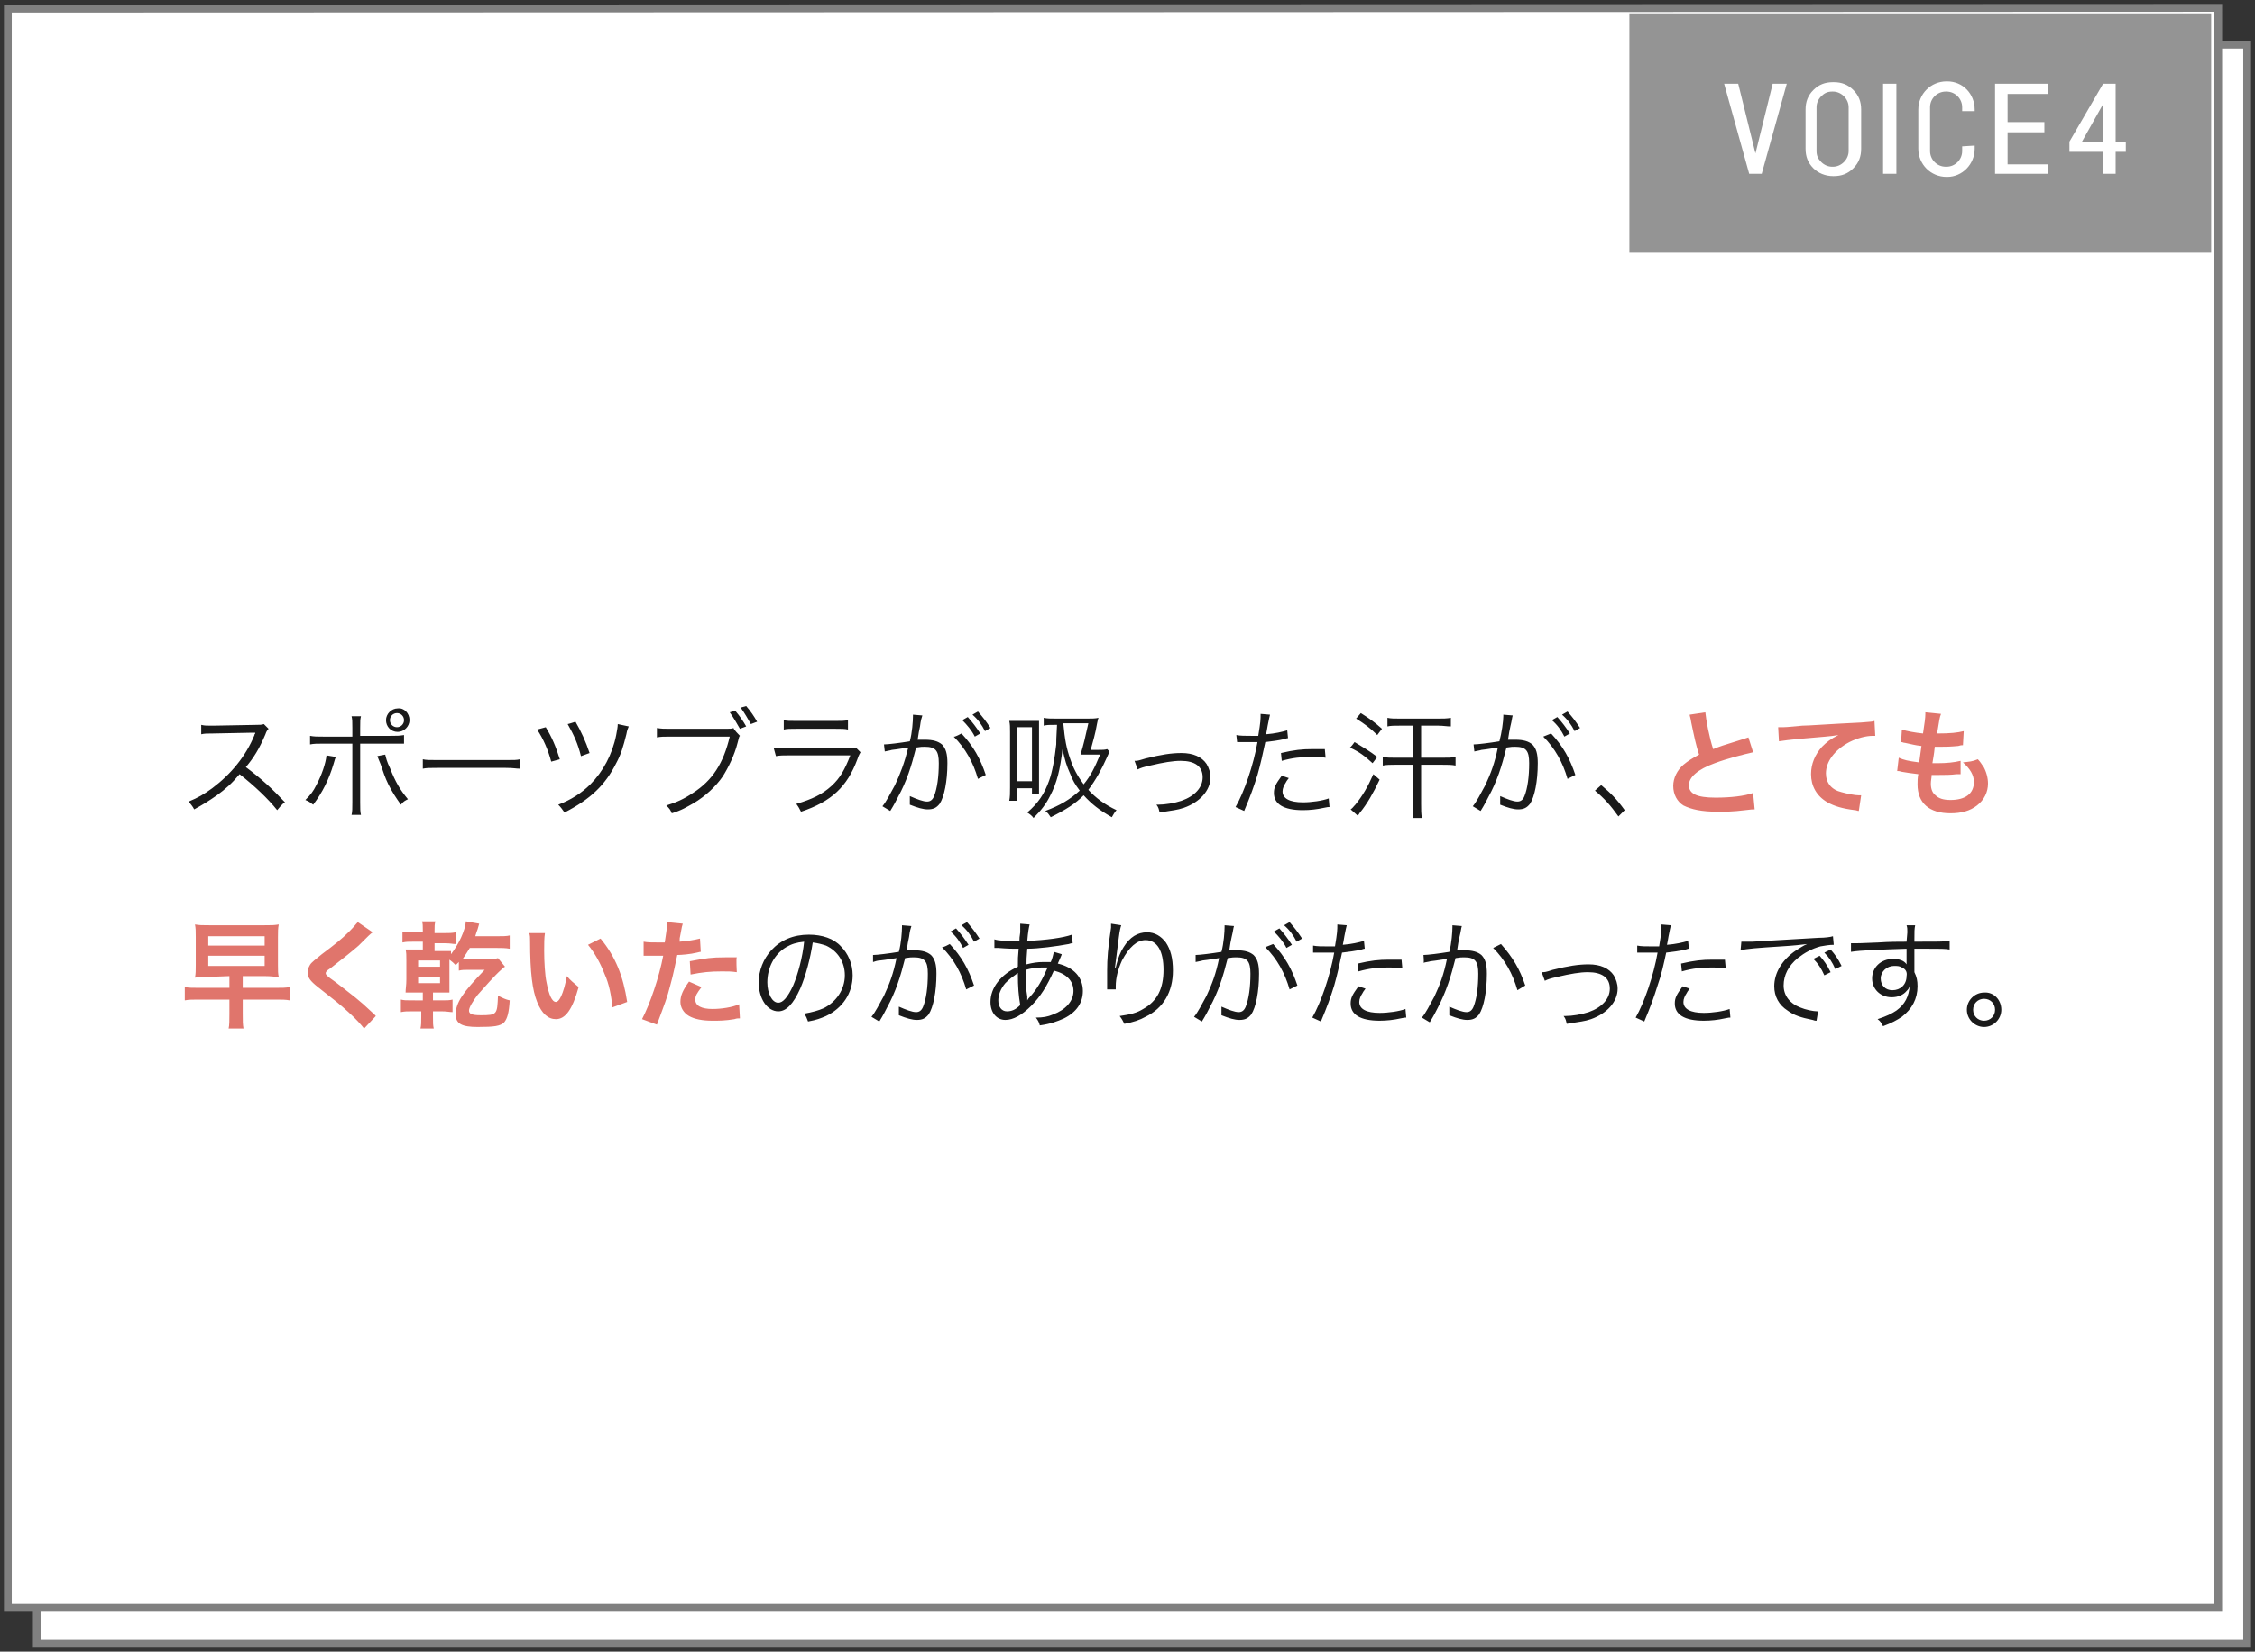 <?xml version="1.0" encoding="utf-8"?>
<!-- Generator: Adobe Illustrator 21.0.0, SVG Export Plug-In . SVG Version: 6.00 Build 0)  -->
<svg version="1.1" id="レイヤー_1" xmlns="http://www.w3.org/2000/svg" xmlns:xlink="http://www.w3.org/1999/xlink" x="0px"
	 y="0px" viewBox="0 0 288 211" style="enable-background:new 0 0 288 211;" xml:space="preserve">
<rect x="0" y="0" width="288" height="211" fill="#333333" stroke="none"/>
<style type="text/css">
	.st0{fill:#FFFFFF;stroke:#808080;stroke-miterlimit:10;}
	.st1{fill:#1A1A1A;}
	.st2{fill:#E0756C;}
	.st3{fill:#949494;}
	.st4{fill:#FFFFFF;}
</style>
<g>
	<path class="st0" d="M28.7,5.7L4.7,33v177H287V5.7H28.7z"/>
	<path class="st0" d="M1,1.1v204.3h282.3V1L1,1.1z"/>
	<path class="st1" d="M35.4,103.5c-1.2-1.5-2.9-3.1-4.8-4.6c-1,1.2-1.8,1.9-2.9,2.7c-1,0.7-1.8,1.2-2.9,1.8c-0.2-0.4-0.4-0.6-0.7-1
		c1.2-0.5,1.9-0.9,3-1.7c2.4-1.8,4.3-4.1,5.4-6.8c0-0.1,0-0.1,0.1-0.2c0,0,0-0.1,0-0.1c-0.1,0-0.2,0-0.4,0l-5,0.1
		c-0.7,0-1.1,0-1.5,0.1l0-1.2c0.4,0.1,0.7,0.1,1.2,0.1h0.4l5.4-0.1c0.5,0,0.7,0,1-0.1l0.6,0.6c-0.2,0.2-0.3,0.4-0.4,0.7
		c-0.8,1.9-1.5,3-2.5,4.2c2,1.5,3.3,2.7,5,4.5C36.2,102.5,35.4,103.5,35.4,103.5z M42.9,96.7c-0.1,0.2-0.1,0.2-0.3,0.9
		c-0.6,2-1.4,3.6-2.6,5.2c-0.4-0.3-0.5-0.4-1-0.6c0.7-0.7,1-1.1,1.4-1.9c0.7-1.3,1.2-2.8,1.3-3.8L42.9,96.7L42.9,96.7z M45,93
		c0-0.8,0-1.1-0.1-1.5h1.2C46,91.9,46,92.1,46,93v1h3.8c0.9,0,1.2,0,1.8-0.1V95C51,95,50.6,95,49.8,95H46v7.5c0,0.8,0,1.2,0.1,1.6
		h-1.2c0.1-0.4,0.1-0.8,0.1-1.6V95h-3.7c-0.8,0-1.2,0-1.7,0.1v-1.1c0.5,0.1,0.9,0.1,1.7,0.1H45C45,94,45,93,45,93z M49.2,96.4
		c0.1,0.4,0.2,0.9,0.6,1.7c0.7,1.8,1.3,2.8,2.3,4c-0.4,0.2-0.6,0.3-0.9,0.7c-0.7-1-1.1-1.6-1.6-2.6c-0.4-0.8-0.7-1.7-1-2.6
		c-0.2-0.5-0.3-0.7-0.4-1C48.1,96.6,49.2,96.4,49.2,96.4z M52.3,92c0,0.8-0.7,1.5-1.5,1.5c-0.9,0-1.5-0.7-1.5-1.5s0.7-1.5,1.5-1.5
		C51.6,90.4,52.3,91.1,52.3,92z M49.8,92c0,0.5,0.4,0.9,0.9,0.9c0.5,0,0.9-0.4,0.9-0.9s-0.4-0.9-0.9-0.9
		C50.2,91.1,49.8,91.5,49.8,92C49.8,92,49.8,92,49.8,92z M54,97c0.4,0.1,0.8,0.1,1.9,0.1h8.7c1.1,0,1.4,0,1.8-0.1v1.2
		c-0.5,0-0.8-0.1-1.8-0.1h-8.7c-1.1,0-1.4,0-1.9,0.1C54,98.2,54,97,54,97z M69.7,92.9c0.8,1.3,1.3,2.5,1.8,4.1l-1.1,0.3
		c-0.4-1.5-1-2.9-1.8-4.1L69.7,92.9z M80.3,92.8c-0.1,0.3-0.2,0.4-0.3,1c-0.4,1.6-0.7,2.6-1.3,3.7c-1.4,2.8-3.3,4.6-6.6,6.3
		c-0.3-0.4-0.4-0.6-0.8-1c1.6-0.6,3-1.5,4.1-2.6c1.6-1.6,2.8-3.8,3.3-6.3c0.1-0.6,0.2-1,0.2-1.4L80.3,92.8z M73.5,92.2
		c0.7,1.2,1.3,2.5,1.8,4l-1.1,0.4c-0.4-1.6-0.9-2.7-1.7-4.1C72.6,92.5,73.5,92.2,73.5,92.2z M94.5,94c-0.1,0.1-0.1,0.1-0.3,0.9
		c-0.4,1.6-1.2,3.2-1.9,4.3c-0.9,1.3-2.2,2.5-3.7,3.4c-0.9,0.5-1.5,0.9-2.8,1.3c-0.2-0.5-0.3-0.6-0.7-1c1.3-0.4,2.2-0.8,3.4-1.6
		c2.5-1.6,3.9-3.8,4.7-7.2h-7.6c-0.8,0-1.2,0-1.7,0.1v-1.2c0.6,0.1,0.9,0.1,1.7,0.1h7.1c0.6,0,0.7,0,1-0.1
		C93.6,93.1,94.5,94,94.5,94z M93.9,90.8c0.6,0.7,1,1.3,1.4,2l-0.8,0.3c-0.4-0.7-0.8-1.4-1.3-2.1L93.9,90.8z M95.3,90.2
		c0.6,0.7,1,1.3,1.4,2l-0.8,0.3c-0.4-0.7-0.8-1.4-1.3-2.1L95.3,90.2z M98.8,95.5c0.5,0.1,0.9,0.1,1.8,0.1h7.7c0.6,0,0.7,0,1-0.1
		l0.6,0.6c-0.1,0.2-0.2,0.3-0.4,0.9c-1.3,3.5-3.3,5.4-7.2,6.7c-0.2-0.4-0.3-0.6-0.6-1c2-0.6,3.3-1.2,4.5-2.3c1.1-1,1.7-2.1,2.4-3.9
		h-7.8c-0.8,0-1.2,0-1.7,0.1L98.8,95.5L98.8,95.5z M100.1,92c0.4,0.1,0.7,0.1,1.6,0.1h5c0.8,0,1.1,0,1.6-0.1v1.2
		c-0.4-0.1-0.8-0.1-1.6-0.1h-5c-0.8,0-1.2,0-1.6,0.1L100.1,92L100.1,92z M112.9,95.1c0.5,0,2.1-0.2,3.3-0.4c0.3-1.1,0.4-2.6,0.4-3.2
		v-0.2l1.2,0.1c-0.1,0.3-0.2,0.6-0.3,1.4c-0.1,0.4-0.2,1-0.3,1.7c0.3,0,0.5,0,0.9,0c1.1,0,1.7,0.2,2.2,0.6c0.5,0.5,0.7,1.2,0.7,2.4
		c0,2.3-0.4,4.3-1,5.2c-0.4,0.5-0.8,0.7-1.5,0.7c-0.6,0-1.3-0.2-2.3-0.6c0-0.2,0-0.3,0-0.5c0-0.2,0-0.3,0-0.6
		c0.9,0.4,1.7,0.7,2.2,0.7c0.4,0,0.7-0.2,0.9-0.7c0.4-1,0.6-2.5,0.6-4.2c0-1.6-0.4-2.1-1.8-2.1c-0.3,0-0.5,0-1.1,0.1
		c-0.6,2.4-1.2,4.3-2.3,6.3c-0.2,0.4-0.5,1-1,1.8l-1-0.6c0.5-0.6,1-1.6,1.6-2.7c0.7-1.5,1.2-2.8,1.7-4.8c-1.3,0.2-2,0.3-2.1,0.3
		c-0.3,0.1-0.5,0.1-0.9,0.2L112.9,95.1L112.9,95.1z M122.8,93.7c1.5,1.6,2.4,3.2,3.1,5.3l-1,0.5c-0.6-2.1-1.6-3.9-3.1-5.4
		C121.9,94.2,122.8,93.7,122.8,93.7z M123.6,91.6c0.7,0.8,1,1.2,1.6,2.1l-0.7,0.4c-0.4-0.8-1-1.5-1.6-2.1L123.6,91.6z M124.9,90.9
		c0.7,0.8,1,1.2,1.6,2.1l-0.7,0.4c-0.4-0.8-0.9-1.5-1.6-2.1L124.9,90.9z M131.6,92.1c0.5,0,0.8,0,1.1,0c0,0.3,0,0.6,0,1.4v6.5
		c0,0.9,0,1.1,0,1.4h-0.9v-0.7h-1.9v1.6h-1c0.1-0.5,0.1-1,0.1-1.7v-7.1c0-0.6,0-1-0.1-1.4c0.4,0,0.7,0,1.2,0L131.6,92.1L131.6,92.1z
		 M129.9,99.8h1.9v-6.9h-1.9C129.9,92.9,129.9,99.8,129.9,99.8z M141.7,96c-0.1,0.2-0.1,0.3-0.3,0.7c-0.7,1.6-1.5,3-2.4,4.2
		c0.9,1,2.1,1.9,3.6,2.6c-0.3,0.3-0.4,0.6-0.6,0.9c-1.6-0.9-2.6-1.7-3.6-2.8c-1.1,1.1-2.2,1.8-4.2,2.8c-0.2-0.3-0.4-0.6-0.7-0.8
		c1.9-0.7,3.2-1.5,4.4-2.6c-0.6-0.8-0.9-1.3-1.2-2.1c-0.5-1.1-0.7-1.8-1-3.2c-0.3,2.6-0.7,4.3-1.6,6c-0.5,1-1.1,1.8-2.1,2.8
		c-0.2-0.3-0.5-0.5-0.8-0.7c1.4-1.2,2.2-2.4,2.8-4.1c0.4-1.1,0.7-2.8,0.9-4.6c0-0.6,0-0.6,0.1-2.5h-0.3c-0.7,0-1,0-1.4,0.1v-1
		c0.4,0.1,0.9,0.1,1.5,0.1h4.1c0.6,0,1,0,1.4-0.1c-0.1,0.2-0.1,0.4-0.2,0.8c-0.2,1.2-0.5,2.2-0.8,3.3h0.9c0.6,0,0.9,0,1.2-0.1
		L141.7,96L141.7,96z M135.8,92.4c0.2,2.1,0.4,3.2,0.9,4.6c0.4,1.2,0.9,2.1,1.7,3.2c0.9-1.1,1.4-2.1,2.1-3.8h-1.6
		c-0.5,0-0.6,0-0.9,0c0.4-1.3,0.6-2.2,1-4L135.8,92.4L135.8,92.4z M144.9,97.2c0.4,0,0.4,0,1.4-0.3c2-0.5,3.3-0.7,4.6-0.7
		c1.5,0,2.6,0.5,3.2,1.4c0.3,0.5,0.5,1.1,0.5,1.7c0,1.7-1.4,3.2-3.4,3.9c-0.9,0.3-1.3,0.3-3.1,0.6c-0.1-0.4-0.1-0.6-0.4-1
		c0.1,0,0.1,0,0.2,0c0.9,0,2.1-0.2,3-0.5c1.7-0.6,2.7-1.7,2.7-3c0-1.4-1-2.1-2.8-2.1c-1,0-2.2,0.2-3.9,0.6c-0.9,0.2-1.2,0.3-1.6,0.5
		L144.9,97.2L144.9,97.2z M157.9,93.9c0.5,0.1,1.1,0.1,1.9,0.1c0.3,0,0.5,0,0.9,0c0.3-1.8,0.3-2.1,0.3-2.8l1.2,0.1
		c-0.1,0.4-0.1,0.4-0.3,1.4c-0.1,0.5-0.1,0.7-0.2,1.1c1.2-0.1,2-0.3,2.7-0.5l0.1,1c-0.1,0-0.1,0-0.4,0.1c-0.8,0.2-1.7,0.3-2.5,0.4
		c-0.3,1.4-0.6,2.8-1,4.2c-0.5,1.6-0.9,2.7-1.7,4.6l-1.1-0.5c1.1-1.9,2.3-5.4,2.8-8.3c-0.3,0-0.5,0-1,0c-0.5,0-0.7,0-1.2,0h-0.1
		c0,0-0.1,0-0.3,0L157.9,93.9L157.9,93.9z M164.6,99.4c-0.3,0.4-0.3,0.4-0.4,0.6c-0.2,0.3-0.4,0.7-0.4,1.1c0,0.9,0.9,1.4,2.6,1.4
		c1.1,0,2.5-0.2,3.3-0.5l0.1,1.1c-0.2,0-0.2,0-0.7,0.1c-0.9,0.2-1.8,0.3-2.7,0.3c-2.5,0-3.7-0.8-3.7-2.2c0-0.7,0.2-1.1,1-2.2
		L164.6,99.4L164.6,99.4z M169.3,96.8c-0.6-0.1-1.2-0.1-1.8-0.1c-1.3,0-2.4,0.1-3.8,0.5l-0.1-1c1.7-0.4,2.7-0.5,4-0.5
		c0.3,0,0.5,0,1.6,0L169.3,96.8z M173,94.8c1,0.6,2,1.2,2.9,1.9l-0.6,0.8c-1-0.9-1.6-1.4-2.9-2C172.5,95.5,173,94.8,173,94.8z
		 M176.2,99.6c-0.8,1.7-1.6,3.1-2.5,4.2c-0.1,0.1-0.1,0.2-0.3,0.4l-0.9-0.8c0.3-0.2,0.3-0.3,0.6-0.6c0.9-1.1,1.6-2.3,2.3-3.9
		L176.2,99.6L176.2,99.6z M173.8,91.1c1.1,0.7,1.7,1.1,2.7,2l-0.6,0.8c-0.9-0.9-1.6-1.4-2.7-2.1L173.8,91.1z M178.8,92.7
		c-0.7,0-1.2,0-1.6,0.1v-1.1c0.4,0.1,0.9,0.1,1.6,0.1h4.9c0.6,0,1.1,0,1.6-0.1v1.1c-0.5,0-1-0.1-1.6-0.1h-2.2v4.1h2.7
		c0.7,0,1.2,0,1.7-0.1v1.1c-0.5-0.1-1-0.1-1.7-0.1h-2.7v5c0,0.7,0,1.3,0.1,1.8h-1.2c0.1-0.7,0.1-1.1,0.1-1.8v-5h-2.3
		c-0.6,0-1.1,0-1.6,0.1v-1.1c0.5,0.1,1,0.1,1.6,0.1h2.3v-4.1H178.8L178.8,92.7z M188.2,95.1c0.5,0,2.1-0.2,3.3-0.4
		c0.3-1.1,0.5-2.6,0.5-3.2v-0.2l1.2,0.1c-0.1,0.3-0.1,0.6-0.3,1.4c-0.1,0.4-0.2,1-0.3,1.7c0.3,0,0.5,0,0.9,0c1.1,0,1.7,0.2,2.2,0.6
		c0.5,0.5,0.7,1.2,0.7,2.4c0,2.3-0.4,4.3-1,5.2c-0.4,0.5-0.8,0.7-1.5,0.7c-0.6,0-1.3-0.2-2.3-0.6c0-0.2,0-0.3,0-0.5
		c0-0.2,0-0.3,0-0.6c0.9,0.4,1.7,0.7,2.2,0.7c0.4,0,0.7-0.2,0.9-0.7c0.4-1,0.6-2.5,0.6-4.2c0-1.6-0.4-2.1-1.8-2.1
		c-0.3,0-0.5,0-1.1,0.1c-0.6,2.4-1.2,4.3-2.3,6.3c-0.2,0.4-0.5,1-1,1.8l-1-0.6c0.5-0.6,1-1.6,1.6-2.7c0.7-1.5,1.2-2.8,1.6-4.8
		c-1.3,0.2-2,0.3-2.1,0.3c-0.3,0.1-0.5,0.1-0.9,0.2L188.2,95.1L188.2,95.1z M198.1,93.7c1.5,1.6,2.4,3.2,3.1,5.3l-1,0.5
		c-0.6-2.1-1.6-3.9-3.1-5.4L198.1,93.7L198.1,93.7z M198.9,91.6c0.7,0.8,1,1.2,1.6,2.1l-0.7,0.4c-0.4-0.8-0.9-1.5-1.6-2.1
		L198.9,91.6z M200.2,90.9c0.7,0.8,1,1.2,1.6,2.1l-0.7,0.4c-0.4-0.8-0.9-1.5-1.6-2.1L200.2,90.9z M204.5,100.3c1.2,1,2,1.8,3,3.2
		l-0.8,0.8c-1-1.4-1.8-2.3-3-3.3L204.5,100.3L204.5,100.3z"/>
	<path class="st2" d="M217.8,91c0.1,1,0.5,3.2,1,4.7c1-0.4,1-0.4,3.9-1.3c0.3-0.1,0.3-0.1,0.6-0.2l0.6,1.9c-1.3,0.3-3.3,0.8-4.9,1.4
		c-2.2,0.8-3.3,1.8-3.3,2.8c0,1.1,1,1.6,3.4,1.6c1.9,0,3.7-0.2,4.8-0.6l0.2,2.1c-0.3,0-0.4,0-1.2,0.1c-1.6,0.2-2.5,0.2-3.5,0.2
		c-2.1,0-3.4-0.3-4.4-0.8c-0.8-0.5-1.3-1.4-1.3-2.5c0-1,0.5-2,1.3-2.7c0.6-0.5,1.1-0.8,2-1.3c-0.4-1.2-0.6-2.2-1-4.1
		c-0.1-0.7-0.2-0.8-0.2-1L217.8,91L217.8,91z M227.1,92.9c0.3,0,0.5,0,0.6,0c0.3,0,0.3,0,2.5-0.2c0.8,0,3.3-0.2,7.5-0.4
		c1.2-0.1,1.5-0.1,1.7-0.2l0.1,1.9c-0.2,0-0.2,0-0.3,0c-0.9,0-2,0.3-3,0.8c-1.9,1-3,2.5-3,4c0,1.2,0.7,2.1,2,2.4
		c0.7,0.2,1.7,0.4,2.2,0.4c0,0,0.1,0,0.3,0l-0.3,2c-0.2,0-0.3-0.1-0.5-0.1c-1.6-0.2-2.6-0.5-3.5-1c-1.4-0.8-2.1-2.1-2.1-3.6
		c0-1.3,0.5-2.5,1.4-3.5c0.6-0.6,1.1-1,2.1-1.5c-1.2,0.2-1.8,0.2-5.1,0.5c-1,0.1-1.9,0.2-2.5,0.3L227.1,92.9L227.1,92.9z
		 M242.5,96.8c0.7,0.3,1.1,0.4,2.6,0.6c0.1-0.5,0.2-1.5,0.3-2.1c-0.9-0.1-1.1-0.2-2.1-0.4c-0.2,0-0.3-0.1-0.5-0.1l0.1-1.6
		c0.6,0.2,1.7,0.4,2.7,0.5c0.2-1.3,0.3-2,0.3-2.5c0,0,0-0.1,0-0.2l2,0.2c-0.2,0.5-0.2,0.7-0.5,2.5c1.7,0,2.6-0.1,3.4-0.3l-0.1,1.8
		c-0.2,0-0.3,0-0.6,0.1c-1.1,0.1-1.6,0.1-2.1,0.1c-0.1,0-0.3,0-0.9,0c-0.1,1.1-0.2,1.4-0.3,2.1c0.4,0,0.6,0,0.7,0
		c1.1,0,2.1-0.1,2.9-0.3l0,1.7c-0.1,0-0.2,0-0.5,0c-0.7,0.1-1.5,0.1-2.2,0.1c-0.2,0-0.4,0-1,0c0,0.4-0.1,0.7-0.1,1.1
		c0,0.7,0.2,1.2,0.6,1.5c0.4,0.4,1,0.6,1.9,0.6c1.9,0,3-0.8,3-2.3c0-0.9-0.5-1.7-1.4-2.5c0.8-0.1,1.2-0.1,1.9-0.4
		c0.4,0.4,0.5,0.7,0.7,0.9c0.4,0.7,0.6,1.5,0.6,2.2c0,1.1-0.5,2.1-1.4,2.8c-0.9,0.7-2,1-3.4,1c-2.7,0-4.2-1.3-4.2-3.7
		c0-0.4,0-0.8,0.1-1.3c-0.9-0.1-1.5-0.2-2.1-0.3c-0.3-0.1-0.4-0.1-0.6-0.1L242.5,96.8L242.5,96.8z M26.7,124.8c-0.8,0-1.2,0-1.8,0.1
		c0.1-0.5,0.1-0.9,0.1-1.6v-3.6c0-0.8,0-1.1-0.1-1.6c0.6,0.1,0.9,0.1,1.8,0.1h7.1c0.9,0,1.2,0,1.8-0.1c-0.1,0.5-0.1,0.9-0.1,1.6v3.6
		c0,0.7,0,1.1,0.1,1.5c-0.6,0-0.9-0.1-1.8-0.1h-2.8v1.5h4.2c0.8,0,1.3,0,1.8-0.1v1.7c-0.5-0.1-1-0.1-1.8-0.1h-4.2v1.8
		c0,0.9,0,1.4,0.1,1.9h-1.9c0.1-0.4,0.1-1.1,0.1-1.9v-1.8h-3.9c-0.8,0-1.3,0-1.8,0.1v-1.7c0.5,0.1,1,0.1,1.8,0.1h3.9v-1.5
		L26.7,124.8L26.7,124.8z M26.6,120.8h7.2v-1.2h-7.2C26.6,119.6,26.6,120.8,26.6,120.8z M26.6,123.4h7.2v-1.3h-7.2
		C26.6,122.2,26.6,123.4,26.6,123.4z M47.6,119.1c-0.3,0.2-0.5,0.4-1.8,1.7c-0.8,0.7-1.8,1.5-3.6,2.9c-0.5,0.3-0.6,0.5-0.6,0.6
		c0,0.2,0,0.3,1.3,1.2c2.3,1.8,2.8,2.1,4.7,3.9c0.2,0.1,0.2,0.2,0.4,0.4l-1.5,1.6c-0.4-0.5-0.9-1.1-2-2.1c-1.1-1-1.6-1.4-3.9-3.2
		c-1-0.8-1.3-1.2-1.3-1.9c0-0.4,0.2-0.9,0.5-1.2c0.2-0.2,0.2-0.2,1.3-1.1c1.6-1.2,2.5-1.9,3.5-2.9c0.7-0.7,0.8-0.9,1.1-1.2
		L47.6,119.1L47.6,119.1z M54,118.8c0-0.5,0-0.8-0.1-1.1h1.7c-0.1,0.4-0.1,0.6-0.1,1.2v0.3h1.2c0.7,0,1,0,1.5-0.1v1.5
		c-0.4,0-0.6-0.1-1.4-0.1h-1.3v1h0.7c0.8,0,1.1,0,1.4,0c0,0.2,0,0.2,0,0.4c1-1.3,1.8-3,1.9-4.2l1.7,0.3l-0.2,0.7
		c-0.1,0.3-0.2,0.5-0.3,0.9h2.8c0.7,0,1.2,0,1.6-0.1v1.7c-0.5-0.1-1.1-0.1-1.6-0.1H60c-0.3,0.5-0.5,0.8-0.9,1.4c0.3,0,0.5,0,1,0h2.3
		c0.6,0,0.9,0,1.2-0.1l0.9,1.1c-0.2,0.1-0.2,0.1-0.5,0.4c-0.8,0.7-2.2,2.3-3,3.2c-0.6,0.8-1.1,1.6-1.1,2s0.3,0.6,1.5,0.6
		c2.1,0,2.1-0.1,2.2-2.5c0.6,0.3,1,0.5,1.5,0.6c-0.1,1.6-0.3,2.3-0.7,2.8c-0.5,0.5-1.3,0.6-3.4,0.6c-2,0-2.8-0.4-2.8-1.6
		c0-1.5,0.9-2.8,3.7-5.7c-0.3,0-0.5,0-1,0h-1c-0.6,0-0.9,0-1.3,0.1v-1.1c-0.1,0.1-0.2,0.2-0.4,0.4c-0.3-0.3-0.4-0.4-0.8-0.7v2.6
		c0,1,0,1.3,0,1.6c-0.4,0-0.7,0-1.4,0h-0.7v1h1.1c0.7,0,1,0,1.4-0.1v1.6c-0.4,0-0.7-0.1-1.4-0.1h-1.1v0.7c0,0.8,0,1.1,0.1,1.5h-1.7
		c0.1-0.4,0.1-0.8,0.1-1.5v-0.7h-1.2c-0.6,0-0.9,0-1.4,0.1v-1.6c0.4,0.1,0.7,0.1,1.4,0.1H54v-1h-0.7c-0.7,0-1,0-1.5,0
		c0-0.5,0.1-0.9,0.1-1.7v-2.4c0-0.7,0-1-0.1-1.4c0.4,0,0.7,0,1.5,0H54v-1h-1.2c-0.7,0-0.9,0-1.4,0.1V119c0.4,0.1,0.7,0.1,1.4,0.1H54
		C54,119.1,54,118.8,54,118.8z M53.4,125.6h2.8v-0.8h-2.8V125.6z M53.4,123.5h2.8v-0.8h-2.8V123.5z M69.6,119.2
		c-0.1,0.6-0.1,1.3-0.1,2.3c0,1.3,0.1,3.1,0.3,4c0.3,1.6,0.7,2.5,1.2,2.5c0.2,0,0.4-0.2,0.6-0.6c0.4-0.8,0.6-1.7,0.8-2.7
		c0.5,0.6,0.8,0.8,1.5,1.4c-0.8,2.9-1.7,4.1-2.9,4.1c-1,0-1.8-0.7-2.4-2.2c-0.6-1.5-0.9-3.7-0.9-7.8c0-0.5,0-0.6-0.1-1
		C67.5,119.2,69.6,119.2,69.6,119.2z M76.7,119.9c1.9,2.3,2.9,4.8,3.4,8.1l-1.9,0.7c-0.1-1.4-0.4-3-1-4.3c-0.5-1.3-1.2-2.6-2.1-3.7
		L76.7,119.9z M82.2,120.3c0.5,0.1,1.1,0.1,2,0.1c0.2,0,0.3,0,0.7,0c0.1-0.7,0.3-1.9,0.3-2.3c0-0.1,0-0.1,0-0.3l2,0.2
		c-0.1,0.3-0.1,0.3-0.3,1.4c-0.1,0.4-0.1,0.5-0.1,0.9c1.1-0.1,1.8-0.2,2.6-0.4l0.1,1.7c-0.1,0-0.1,0-0.5,0.1c-0.8,0.2-2,0.3-2.5,0.3
		c-0.2,0.9-0.5,2.5-0.9,3.9c-0.4,1.6-0.7,2.3-1.7,5l-1.9-0.7c1-1.9,2.2-5.4,2.7-8.1c-0.1,0-0.2,0-0.2,0h-0.9c-0.1,0-0.2,0-0.5,0
		c-0.3,0-0.5,0-0.6,0c-0.1,0-0.1,0-0.3,0C82.2,122,82.2,120.3,82.2,120.3z M89.6,126.1c-0.6,0.8-0.8,1.1-0.8,1.6
		c0,0.8,0.8,1.2,2.2,1.2c1.1,0,2.5-0.2,3.4-0.6l0.1,1.8c-0.3,0-0.4,0-0.7,0.1c-1.2,0.2-1.9,0.2-2.8,0.2c-1.3,0-2.3-0.2-3-0.6
		c-0.7-0.4-1.1-1.1-1.1-1.8c0-0.8,0.3-1.5,1.1-2.6L89.6,126.1z M94.1,124.2c-0.7-0.1-1.1-0.1-1.9-0.1c-1.5,0-2.5,0.1-4,0.4l-0.1-1.7
		c2.1-0.4,2.8-0.5,4.5-0.5c0.4,0,0.5,0,1.5,0C94,122.4,94.1,124.2,94.1,124.2z"/>
	<path class="st1" d="M102.2,126.3c-0.9,2-1.8,2.9-2.8,2.9c-1.4,0-2.5-1.6-2.5-3.7c0-1.5,0.6-3,1.6-4.1c1.2-1.3,2.8-2,4.8-2
		c1.7,0,3.2,0.5,4.1,1.5c0.9,0.9,1.5,2.2,1.5,3.7c0,2.3-1.3,4.2-3.4,5.2c-0.7,0.3-1.2,0.5-2.3,0.7c-0.2-0.5-0.2-0.6-0.5-1
		c1.1-0.2,1.8-0.4,2.5-0.7c1.6-0.8,2.7-2.4,2.7-4.2c0-1.7-0.9-3.1-2.4-3.8c-0.6-0.2-1-0.3-1.7-0.4
		C103.5,122.4,102.9,124.7,102.2,126.3L102.2,126.3z M100.4,121c-1.5,0.9-2.4,2.6-2.4,4.5c0,1.4,0.6,2.6,1.4,2.6
		c0.6,0,1.2-0.7,1.9-2.2c0.6-1.4,1.2-3.6,1.4-5.6C101.7,120.4,101.1,120.6,100.4,121z M111.5,122c0.5,0,2.1-0.2,3.3-0.4
		c0.3-1.1,0.4-2.6,0.4-3.2v-0.2l1.2,0.1c-0.1,0.3-0.2,0.6-0.3,1.4c-0.1,0.4-0.2,1-0.3,1.7c0.3,0,0.5,0,0.9,0c1.1,0,1.7,0.2,2.2,0.6
		c0.5,0.5,0.7,1.2,0.7,2.4c0,2.3-0.4,4.3-1,5.2c-0.4,0.5-0.8,0.7-1.5,0.7c-0.6,0-1.3-0.2-2.3-0.6c0-0.2,0-0.3,0-0.5
		c0-0.2,0-0.3,0-0.6c0.9,0.4,1.7,0.7,2.2,0.7c0.4,0,0.7-0.2,0.9-0.7c0.4-1,0.6-2.5,0.6-4.2c0-1.6-0.4-2.1-1.8-2.1
		c-0.3,0-0.5,0-1.1,0.1c-0.6,2.4-1.2,4.3-2.3,6.3c-0.2,0.4-0.5,1-1,1.8l-1-0.6c0.5-0.6,1-1.6,1.6-2.7c0.7-1.5,1.2-2.8,1.6-4.8
		c-1.3,0.2-2,0.3-2.1,0.3c-0.3,0-0.6,0.1-0.9,0.2L111.5,122L111.5,122z M121.3,120.6c1.5,1.6,2.4,3.2,3.1,5.3l-1,0.5
		c-0.6-2.1-1.6-3.9-3.1-5.4C120.4,121.1,121.3,120.6,121.3,120.6z M122.1,118.6c0.7,0.8,1,1.2,1.6,2.1l-0.7,0.4
		c-0.4-0.8-0.9-1.5-1.6-2.1L122.1,118.6z M123.5,117.8c0.7,0.8,1,1.2,1.6,2.1l-0.7,0.4c-0.4-0.8-0.9-1.5-1.6-2.1L123.5,117.8z
		 M127,120c0.6,0.2,1.4,0.2,2.8,0.2c0,0,0.1,0,0.4,0c0-0.4,0-0.4,0.1-1.1c0-0.2,0-0.8,0-0.9c0,0,0-0.1,0-0.2l1.2,0.1
		c-0.1,0.4-0.2,0.9-0.3,2.1c2.4-0.1,4.6-0.4,5.7-0.8l0.1,1.1c-0.2,0-0.2,0-0.5,0.1c-1.6,0.3-3.9,0.6-5.3,0.6c-0.1,1.3-0.1,1.3-0.1,2
		c0.8-0.2,1.4-0.3,2.2-0.3c0.3,0,0.5,0,0.9,0c0.2-0.4,0.3-0.9,0.4-1.3l1,0.3c0,0.1-0.2,0.5-0.5,1.2c2.1,0.5,3.2,1.8,3.2,3.5
		c0,1.5-0.8,2.7-2.4,3.5c-0.9,0.4-1.7,0.7-3.1,0.9c-0.1-0.4-0.2-0.6-0.5-1c0.9,0,1.5-0.1,2.2-0.4c1.6-0.6,2.6-1.7,2.6-3
		c0-1.3-0.9-2.2-2.5-2.6c-0.9,2-1.7,3.3-2.9,4.5c-1.2,1.2-2.3,1.8-3.3,1.8c-1.1,0-1.9-0.9-1.9-2.3c0-1.8,1.3-3.5,3.5-4.5
		c0-1.1,0-1.2,0.1-2.3h-0.6c-0.1,0-0.8,0-2-0.1c-0.1,0-0.2,0-0.3,0c-0.1,0-0.1,0-0.2,0L127,120L127,120z M128.4,125.6
		c-0.6,0.7-0.9,1.5-0.9,2.2c0,0.8,0.4,1.4,1.1,1.4c0.6,0,1.1-0.2,1.7-0.8c-0.2-1.2-0.3-2.2-0.3-4.1
		C129.3,124.8,128.9,125.1,128.4,125.6L128.4,125.6z M131.2,127.8c0.1-0.2,0.2-0.3,0.3-0.4c1-1.1,1.6-2.2,2.3-3.8
		c-0.5,0-0.6,0-0.7,0c-0.7,0-1.4,0.1-2.1,0.3c0,1.9,0,2.2,0.2,3.4c0,0.1,0,0.1,0,0.2L131.2,127.8L131.2,127.8L131.2,127.8z
		 M143.2,118.2c-0.1,0.3-0.2,0.7-0.3,1.5c-0.2,1.5-0.4,3.1-0.5,3.9l0.1,0l0.1-0.4c0.2-0.8,0.5-1.6,0.9-2.2c0.8-1.3,1.8-1.9,3-1.9
		c1,0,1.8,0.5,2.4,1.3c0.6,0.9,0.9,2,0.9,3.6c0,2.7-1.2,4.8-3.5,5.9c-0.7,0.4-1.6,0.7-2.7,0.9c-0.2-0.4-0.3-0.6-0.6-1
		c1.4-0.2,2.2-0.4,3-0.9c1.8-1,2.6-2.6,2.6-5c0-2.4-0.8-3.8-2.3-3.8c-1.1,0-2.1,0.9-3,2.6c-0.5,1.1-0.8,2.2-0.8,3.3
		c0,0.1,0,0.1,0,0.4l-1.1,0v-0.2l0-0.3l0-1.6v-0.3c0-1.5,0.1-2.9,0.5-5.5c0-0.2,0-0.3,0-0.5L143.2,118.2L143.2,118.2z M152.7,122
		c0.5,0,2.1-0.2,3.3-0.4c0.3-1.1,0.4-2.6,0.4-3.2v-0.2l1.2,0.1c-0.1,0.3-0.1,0.6-0.3,1.4c-0.1,0.4-0.2,1-0.3,1.7c0.3,0,0.5,0,0.9,0
		c1.1,0,1.7,0.2,2.2,0.6c0.5,0.5,0.7,1.2,0.7,2.4c0,2.3-0.4,4.3-1,5.2c-0.4,0.5-0.8,0.7-1.5,0.7c-0.6,0-1.3-0.2-2.3-0.6
		c0-0.2,0-0.3,0-0.5c0-0.2,0-0.3,0-0.6c0.9,0.4,1.7,0.7,2.2,0.7c0.4,0,0.7-0.2,0.9-0.7c0.4-1,0.6-2.5,0.6-4.2c0-1.6-0.4-2.1-1.8-2.1
		c-0.3,0-0.5,0-1.1,0.1c-0.6,2.4-1.2,4.3-2.3,6.3c-0.2,0.4-0.5,1-1,1.8l-1-0.6c0.5-0.6,1-1.6,1.6-2.7c0.7-1.5,1.2-2.8,1.6-4.8
		c-1.3,0.2-2,0.3-2.1,0.3c-0.3,0.1-0.5,0.1-0.9,0.2L152.7,122L152.7,122z M162.6,120.6c1.5,1.6,2.4,3.2,3.1,5.3l-1,0.5
		c-0.6-2.1-1.6-3.9-3.1-5.4L162.6,120.6L162.6,120.6z M163.4,118.6c0.7,0.8,1,1.2,1.6,2.1l-0.7,0.4c-0.4-0.8-1-1.5-1.6-2.1
		L163.4,118.6z M164.7,117.8c0.7,0.8,1,1.2,1.6,2.1l-0.7,0.4c-0.4-0.8-0.9-1.5-1.6-2.1L164.7,117.8z M167.7,120.8
		c0.5,0.1,1.1,0.1,1.9,0.1c0.3,0,0.5,0,0.9,0c0.3-1.8,0.3-2.1,0.3-2.8l1.2,0.1c-0.1,0.4-0.1,0.4-0.3,1.4c-0.1,0.5-0.1,0.7-0.2,1.1
		c1.2-0.1,2-0.3,2.7-0.5l0.1,1c-0.1,0-0.1,0-0.4,0.1c-0.8,0.2-1.7,0.3-2.5,0.4c-0.3,1.4-0.6,2.8-1,4.2c-0.5,1.6-0.9,2.7-1.7,4.6
		l-1.1-0.5c1.1-1.9,2.3-5.4,2.8-8.3c-0.3,0-0.5,0-1,0c-0.5,0-0.7,0-1.2,0H168c0,0-0.1,0-0.3,0L167.7,120.8L167.7,120.8z
		 M174.4,126.3c-0.3,0.4-0.3,0.4-0.4,0.6c-0.2,0.3-0.4,0.7-0.4,1.1c0,0.9,0.9,1.4,2.6,1.4c1.1,0,2.5-0.2,3.3-0.5l0.1,1.1
		c-0.2,0-0.2,0-0.7,0.1c-0.9,0.2-1.8,0.3-2.7,0.3c-2.5,0-3.7-0.8-3.7-2.2c0-0.7,0.2-1.1,1-2.2L174.4,126.3L174.4,126.3z
		 M179.1,123.7c-0.6-0.1-1.2-0.1-1.8-0.1c-1.3,0-2.4,0.1-3.8,0.5l-0.1-1c1.7-0.4,2.7-0.5,4-0.5c0.3,0,0.5,0,1.6,0L179.1,123.7z
		 M181.8,122c0.5,0,2.1-0.2,3.3-0.4c0.3-1.1,0.4-2.6,0.4-3.2v-0.2l1.2,0.1c-0.1,0.3-0.1,0.6-0.3,1.4c-0.1,0.4-0.2,1-0.3,1.7
		c0.3,0,0.5,0,0.9,0c1.1,0,1.7,0.2,2.2,0.6c0.5,0.5,0.7,1.2,0.7,2.4c0,2.3-0.4,4.3-1,5.2c-0.4,0.5-0.8,0.7-1.5,0.7
		c-0.6,0-1.3-0.2-2.3-0.6c0-0.2,0-0.3,0-0.5c0-0.2,0-0.3,0-0.6c0.9,0.4,1.7,0.7,2.2,0.7c0.4,0,0.7-0.2,0.9-0.7
		c0.4-1,0.6-2.5,0.6-4.2c0-1.6-0.4-2.1-1.8-2.1c-0.3,0-0.5,0-1.1,0.1c-0.6,2.4-1.2,4.3-2.3,6.4c-0.2,0.4-0.5,1-1,1.8l-1-0.6
		c0.5-0.6,1-1.6,1.6-2.7c0.7-1.5,1.2-2.8,1.6-4.8c-1.3,0.2-2,0.3-2.1,0.3c-0.3,0.1-0.6,0.1-0.9,0.2C181.9,123,181.8,122,181.8,122z
		 M191.7,120.6c1.5,1.7,2.4,3.2,3.1,5.3l-1,0.6c-0.6-2.1-1.6-3.9-3.1-5.4L191.7,120.6L191.7,120.6z M196.9,124.2
		c0.4,0,0.5,0,1.4-0.3c2-0.5,3.3-0.7,4.6-0.7c1.5,0,2.6,0.5,3.2,1.4c0.3,0.5,0.5,1.1,0.5,1.7c0,1.7-1.4,3.2-3.4,3.9
		c-0.9,0.3-1.3,0.3-3.1,0.6c-0.1-0.4-0.1-0.6-0.4-1c0.1,0,0.1,0,0.2,0c0.9,0,2.1-0.2,3-0.5c1.7-0.6,2.7-1.7,2.7-3
		c0-1.4-1-2.1-2.8-2.1c-1,0-2.2,0.2-3.9,0.6c-0.9,0.2-1.2,0.3-1.6,0.5L196.9,124.2L196.9,124.2z M209.1,120.8
		c0.5,0.1,1.1,0.1,1.9,0.1c0.3,0,0.5,0,0.9,0c0.3-1.8,0.3-2.1,0.3-2.8l1.2,0.1c-0.1,0.4-0.1,0.4-0.3,1.4c-0.1,0.5-0.1,0.7-0.2,1.1
		c1.2-0.1,2-0.3,2.7-0.5l0.1,1c-0.1,0-0.1,0-0.4,0.1c-0.8,0.2-1.7,0.3-2.5,0.4c-0.3,1.4-0.6,2.8-1.1,4.2c-0.5,1.6-0.9,2.7-1.7,4.6
		l-1.1-0.5c1.1-1.9,2.3-5.4,2.8-8.3c-0.3,0-0.5,0-1,0c-0.5,0-0.7,0-1.2,0h-0.1c0,0-0.1,0-0.3,0L209.1,120.8L209.1,120.8z
		 M215.8,126.3c-0.3,0.4-0.3,0.4-0.4,0.6c-0.2,0.3-0.4,0.7-0.4,1.1c0,0.9,0.9,1.4,2.6,1.4c1.1,0,2.5-0.2,3.3-0.5l0.1,1.1
		c-0.2,0-0.2,0-0.7,0.1c-0.9,0.2-1.8,0.3-2.7,0.3c-2.5,0-3.7-0.8-3.7-2.2c0-0.7,0.2-1.1,1-2.2L215.8,126.3L215.8,126.3z
		 M220.4,123.7c-0.6-0.1-1.2-0.1-1.8-0.1c-1.3,0-2.4,0.1-3.8,0.5l-0.1-1c1.7-0.4,2.7-0.5,4-0.5c0.3,0,0.5,0,1.6,0L220.4,123.7z
		 M222.4,120.3c0.3,0,0.4,0,0.5,0c0.2,0,0.4,0,0.9,0c1.8-0.1,6.6-0.4,8.5-0.5c0.8,0,1.5-0.1,1.8-0.2l0.1,1.1c-0.6,0-1.1,0.1-1.7,0.2
		c-1.1,0.3-2,0.8-2.9,1.5c-1.2,1-1.8,2.2-1.8,3.5c0,1.3,0.8,2.3,2.1,2.8c0.7,0.3,1.7,0.5,2.2,0.5h0.1l-0.2,1.2c-0.2,0-0.2,0-0.5-0.1
		c-1.5-0.3-2.4-0.6-3.2-1.2c-1.1-0.7-1.7-1.8-1.7-3.1c0-1.7,1-3.4,2.8-4.6c0.5-0.3,0.9-0.6,1.4-0.8c-0.9,0.1-1.6,0.2-3.3,0.3
		c-3.1,0.2-4.4,0.3-5.2,0.5L222.4,120.3L222.4,120.3z M232.4,122.1c0.6,0.7,0.9,1.1,1.4,2.1l-0.8,0.4c-0.4-0.9-0.8-1.5-1.4-2.1
		L232.4,122.1L232.4,122.1z M233.8,121.3c0.6,0.7,0.9,1.1,1.4,2.1l-0.8,0.4c-0.4-0.9-0.8-1.5-1.4-2.1L233.8,121.3L233.8,121.3z
		 M243.6,119.1c0-0.4,0-0.6-0.1-0.9h1.1c-0.1,0.5-0.1,0.7-0.1,1.9v0.2c2.8,0,4,0,4.5-0.1v1.1c-0.6-0.1-1.1-0.1-2.9-0.1
		c-0.2,0-0.4,0-1.6,0v3c0.3,0.6,0.4,1.1,0.4,1.8c0,1.6-0.7,2.9-2,3.9c-0.6,0.4-1.3,0.8-2.4,1.2c-0.3-0.5-0.3-0.6-0.7-0.9
		c1.2-0.4,1.8-0.7,2.4-1.1c1.1-0.8,1.6-1.8,1.7-3.2c-0.1,0.4-0.2,0.5-0.4,0.7c-0.4,0.5-1.1,0.8-1.9,0.8c-1.4,0-2.5-1-2.5-2.4
		c0-1.4,1.1-2.5,2.7-2.5c0.7,0,1.4,0.2,1.7,0.7c0-0.2,0-0.3,0-0.8c0-0.1,0-0.2,0-0.4v-0.8c-3,0.1-6,0.2-7.1,0.4l0-1.1
		c0.3,0,0.4,0,0.6,0c0.4,0,0.4,0,2.9-0.1c1.4-0.1,2.6-0.1,3.6-0.1L243.6,119.1L243.6,119.1z M242.9,123.6c-0.3-0.2-0.6-0.2-1-0.2
		c-0.9,0-1.7,0.7-1.7,1.6c0,0.9,0.6,1.5,1.5,1.5c1,0,1.8-0.7,1.8-1.8C243.6,124.2,243.4,123.8,242.9,123.6z M255.6,129
		c0,1.2-1,2.2-2.2,2.2c0,0,0,0,0,0c-1.2,0-2.2-1-2.2-2.2c0,0,0,0,0,0c0-1.2,1-2.2,2.2-2.2c0,0,0,0,0,0
		C254.6,126.7,255.6,127.7,255.6,129C255.6,129,255.6,129,255.6,129z M252,129c0,0.8,0.6,1.4,1.4,1.4c0.8,0,1.4-0.6,1.4-1.4
		c0-0.8-0.6-1.4-1.4-1.4C252.6,127.6,252,128.2,252,129z"/>
	<path class="st3" d="M208.1,1.7h74.3v30.6h-74.3V1.7z"/>
	<path class="st4" d="M228.2,10.7L225,22.2h-1.6l-3.2-11.5h1.8l2.2,8.9l2.2-8.9L228.2,10.7L228.2,10.7z M237.7,19c0,1-0.3,1.8-1,2.5
		c-0.7,0.7-1.5,1-2.5,1h-0.1c-1,0-1.9-0.4-2.5-1c-0.7-0.7-1-1.5-1-2.5v-5c0-1,0.3-1.8,1-2.5c0.7-0.7,1.5-1,2.5-1h0.1
		c1,0,1.8,0.3,2.5,1c0.7,0.7,1,1.5,1,2.5V19z M236.1,13.7c0-0.5-0.2-1-0.6-1.4s-0.9-0.6-1.4-0.6h-0.1c-0.6,0-1,0.2-1.4,0.6
		c-0.4,0.4-0.6,0.9-0.6,1.4v5.6c0,0.6,0.2,1,0.6,1.4c0.4,0.4,0.9,0.6,1.4,0.6h0.1c0.5,0,1-0.2,1.4-0.6c0.4-0.4,0.6-0.9,0.6-1.4
		C236.1,19.2,236.1,13.7,236.1,13.7z M242.2,22.2h-1.7V10.7h1.7C242.2,10.7,242.2,22.2,242.2,22.2z M252.2,18.6V19
		c0,2-1.6,3.6-3.5,3.6h-0.1c-2,0-3.6-1.6-3.6-3.6c0,0,0,0,0,0v-5c0-2,1.6-3.6,3.6-3.6c0,0,0,0,0,0h0.1c2,0,3.5,1.6,3.5,3.6v0.2h-1.6
		v-0.5c0-1.1-0.9-2-2-2h-0.1c-1.1,0-2,0.9-2,2v5.6c0,1.1,0.9,2,2,2h0.1c1.1,0,2-0.9,2-2v-0.6L252.2,18.6L252.2,18.6z M261.6,22.2
		h-6.8V10.7l6.8,0V12h-5.2v3.6h4.7v1.3h-4.7v4.1h5.2C261.6,20.9,261.6,22.2,261.6,22.2z M271.5,19.4h-1.3v2.8h-1.6v-2.8h-4.3v-1.3
		l4.3-7.4h1.6v7.4h1.3V19.4z M268.6,18.1v-4.8l-2.7,4.8H268.6z"/>
</g>
</svg>
